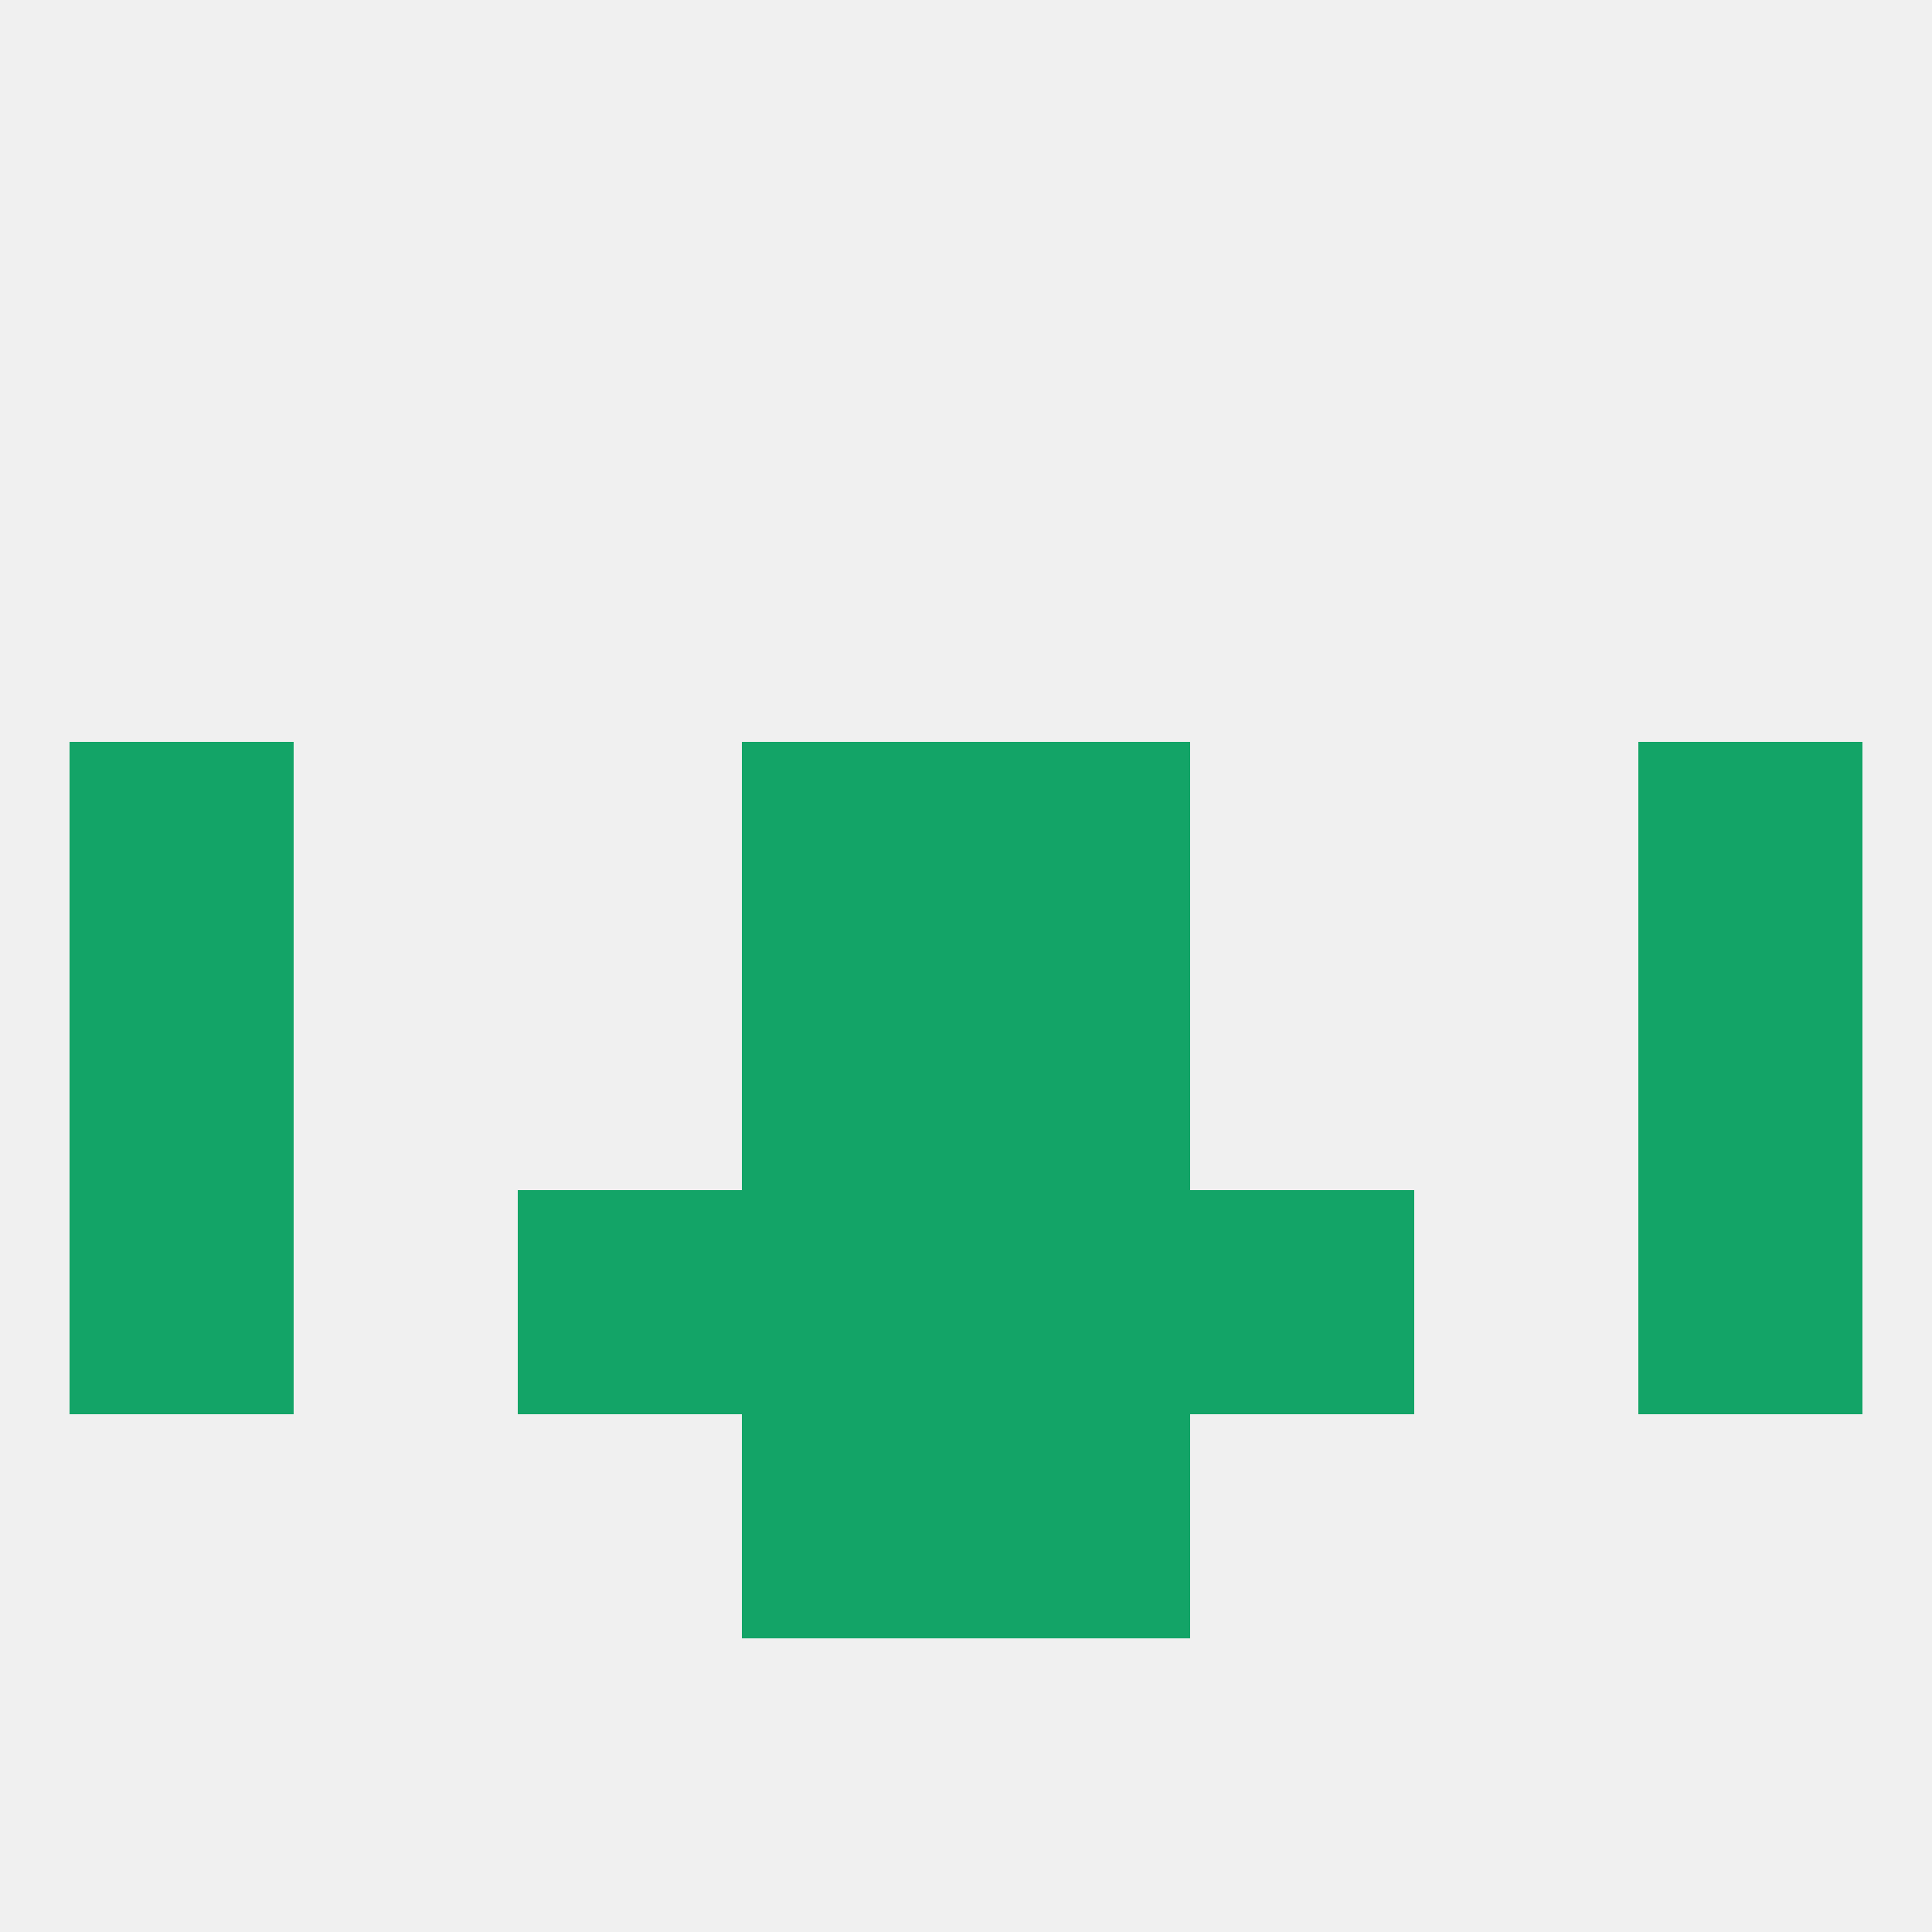
<!--   <?xml version="1.0"?> -->
<svg version="1.1" baseprofile="full" xmlns="http://www.w3.org/2000/svg" xmlns:xlink="http://www.w3.org/1999/xlink" xmlns:ev="http://www.w3.org/2001/xml-events" width="250" height="250" viewBox="0 0 250 250" >
	<rect width="100%" height="100%" fill="rgba(240,240,240,255)"/>

	<rect x="9" y="125" width="29" height="29" fill="rgba(19,164,103,255)"/>
	<rect x="212" y="125" width="29" height="29" fill="rgba(19,164,103,255)"/>
	<rect x="96" y="125" width="29" height="29" fill="rgba(19,164,103,255)"/>
	<rect x="125" y="125" width="29" height="29" fill="rgba(19,164,103,255)"/>
	<rect x="9" y="154" width="29" height="29" fill="rgba(19,164,103,255)"/>
	<rect x="212" y="154" width="29" height="29" fill="rgba(19,164,103,255)"/>
	<rect x="96" y="154" width="29" height="29" fill="rgba(19,164,103,255)"/>
	<rect x="125" y="154" width="29" height="29" fill="rgba(19,164,103,255)"/>
	<rect x="67" y="154" width="29" height="29" fill="rgba(19,164,103,255)"/>
	<rect x="154" y="154" width="29" height="29" fill="rgba(19,164,103,255)"/>
	<rect x="96" y="183" width="29" height="29" fill="rgba(19,164,103,255)"/>
	<rect x="125" y="183" width="29" height="29" fill="rgba(19,164,103,255)"/>
	<rect x="125" y="96" width="29" height="29" fill="rgba(19,164,103,255)"/>
	<rect x="9" y="96" width="29" height="29" fill="rgba(19,164,103,255)"/>
	<rect x="212" y="96" width="29" height="29" fill="rgba(19,164,103,255)"/>
	<rect x="96" y="96" width="29" height="29" fill="rgba(19,164,103,255)"/>
</svg>